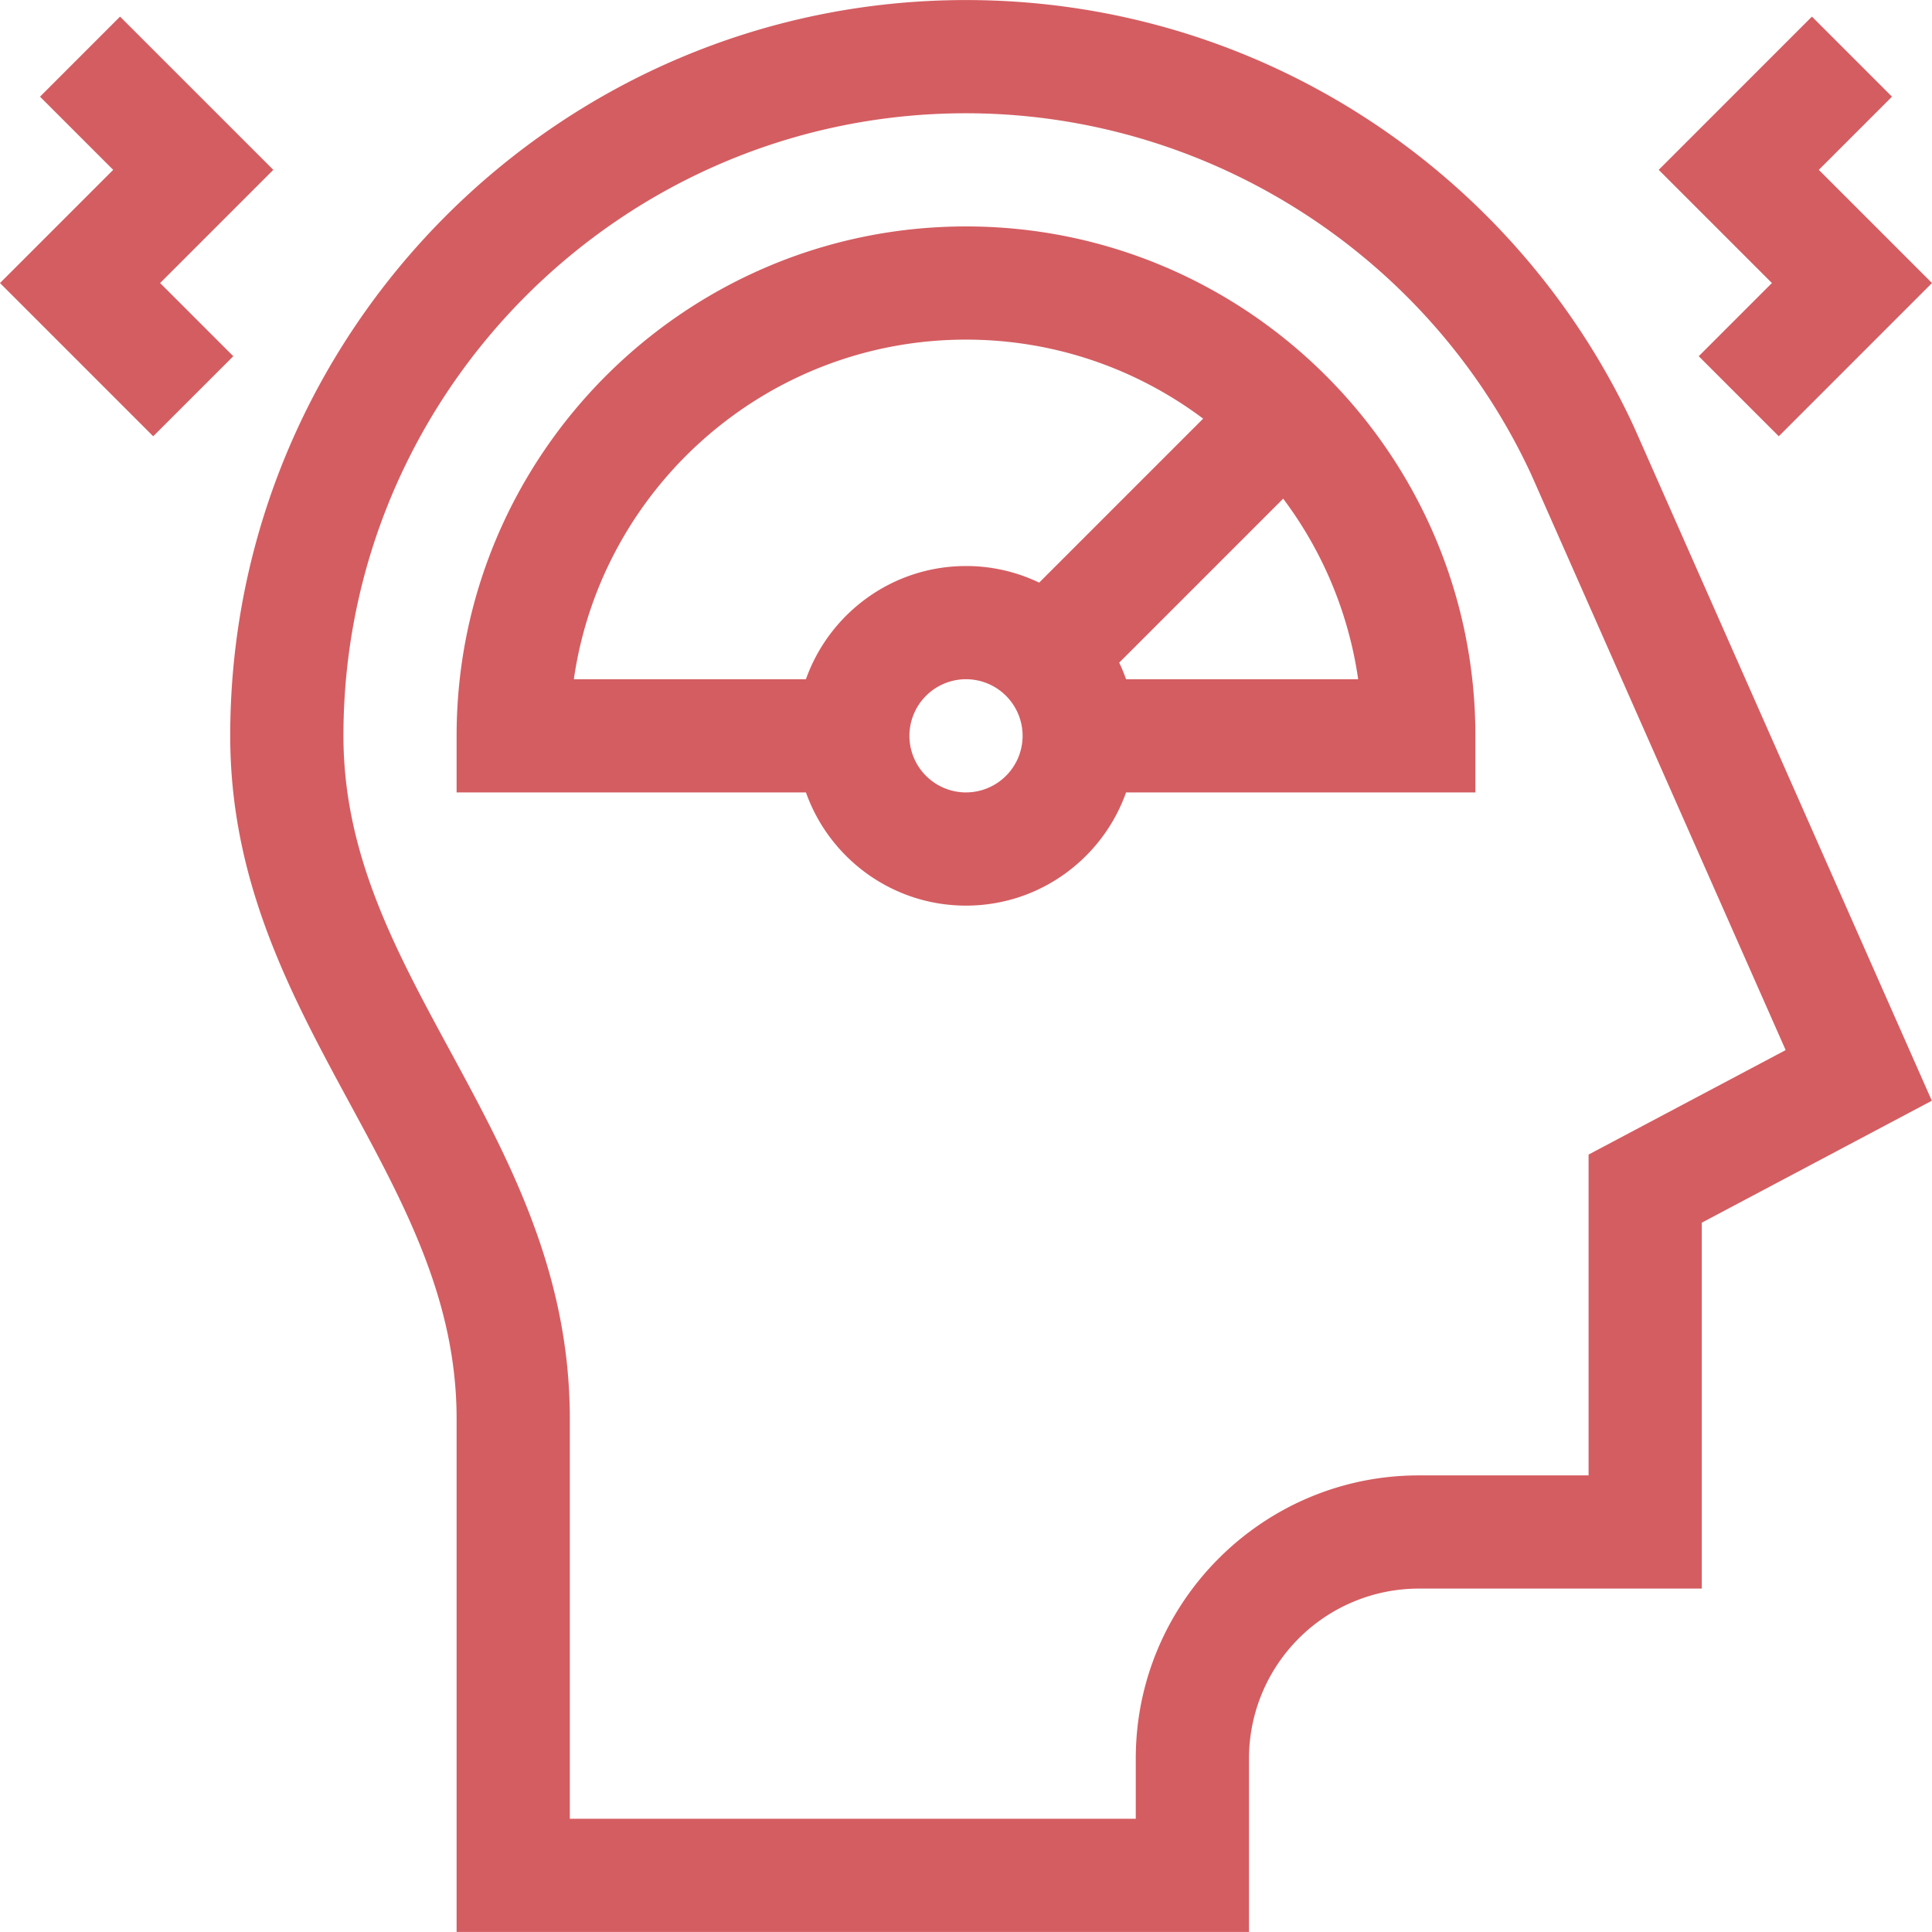 <svg width="80" height="80" fill="none" xmlns="http://www.w3.org/2000/svg"><g clip-path="url(#clip0_517_1256)" fill="#D45D61"><path d="M67.666 17.692C62.806 7.182 52.194.002 40 .002 23.2.002 9.533 13.67 9.533 30.469c0 6.086 2.527 10.748 4.97 15.257 2.265 4.179 4.404 8.126 4.404 13.023v21.249h32.811v-7.187a7.039 7.039 0 017.031-7.031h11.718V50.629l9.526-5.05-12.327-27.887zm6.275 25.79l-8.161 4.326v13.285h-7.03c-6.462 0-11.72 5.257-11.72 11.718v2.5H23.595V58.749c0-6.086-2.526-10.748-4.97-15.257-2.265-4.178-4.404-8.125-4.404-13.023C14.22 16.254 25.785 4.69 40 4.69c10.009 0 19.193 5.87 23.403 14.953l10.538 23.84zM75.028.688l-6.344 6.345 4.687 4.687-3.03 3.03 3.315 3.315L80 11.72l-4.687-4.687 3.03-3.03L75.028.688zM6.344 18.065L9.66 14.75l-3.03-3.03 4.687-4.687L4.971.688 1.657 4.003l3.03 3.03L0 11.72l6.344 6.345z"/><path d="M40 9.376c-11.63 0-21.093 9.462-21.093 21.093v2.343h14.465C34.34 35.54 36.945 37.5 40 37.5c3.056 0 5.66-1.96 6.628-4.688h14.465V30.47C61.093 18.838 51.63 9.376 40 9.376zm0 4.687c3.68 0 7.08 1.219 9.82 3.272l-6.79 6.79a6.988 6.988 0 00-3.03-.687c-3.055 0-5.66 1.96-6.628 4.687h-9.61c1.14-7.94 7.988-14.062 16.238-14.062zm0 18.75a2.346 2.346 0 01-2.343-2.344A2.346 2.346 0 0140 28.125a2.346 2.346 0 012.344 2.344A2.346 2.346 0 0140 32.812zm6.628-4.688a6.92 6.92 0 00-.284-.686l6.79-6.79a16.323 16.323 0 013.105 7.476h-9.611z"/></g><defs><clipPath id="clip0_517_1256"><path fill="#fff" d="M0 0h80v80H0z"/></clipPath></defs></svg>